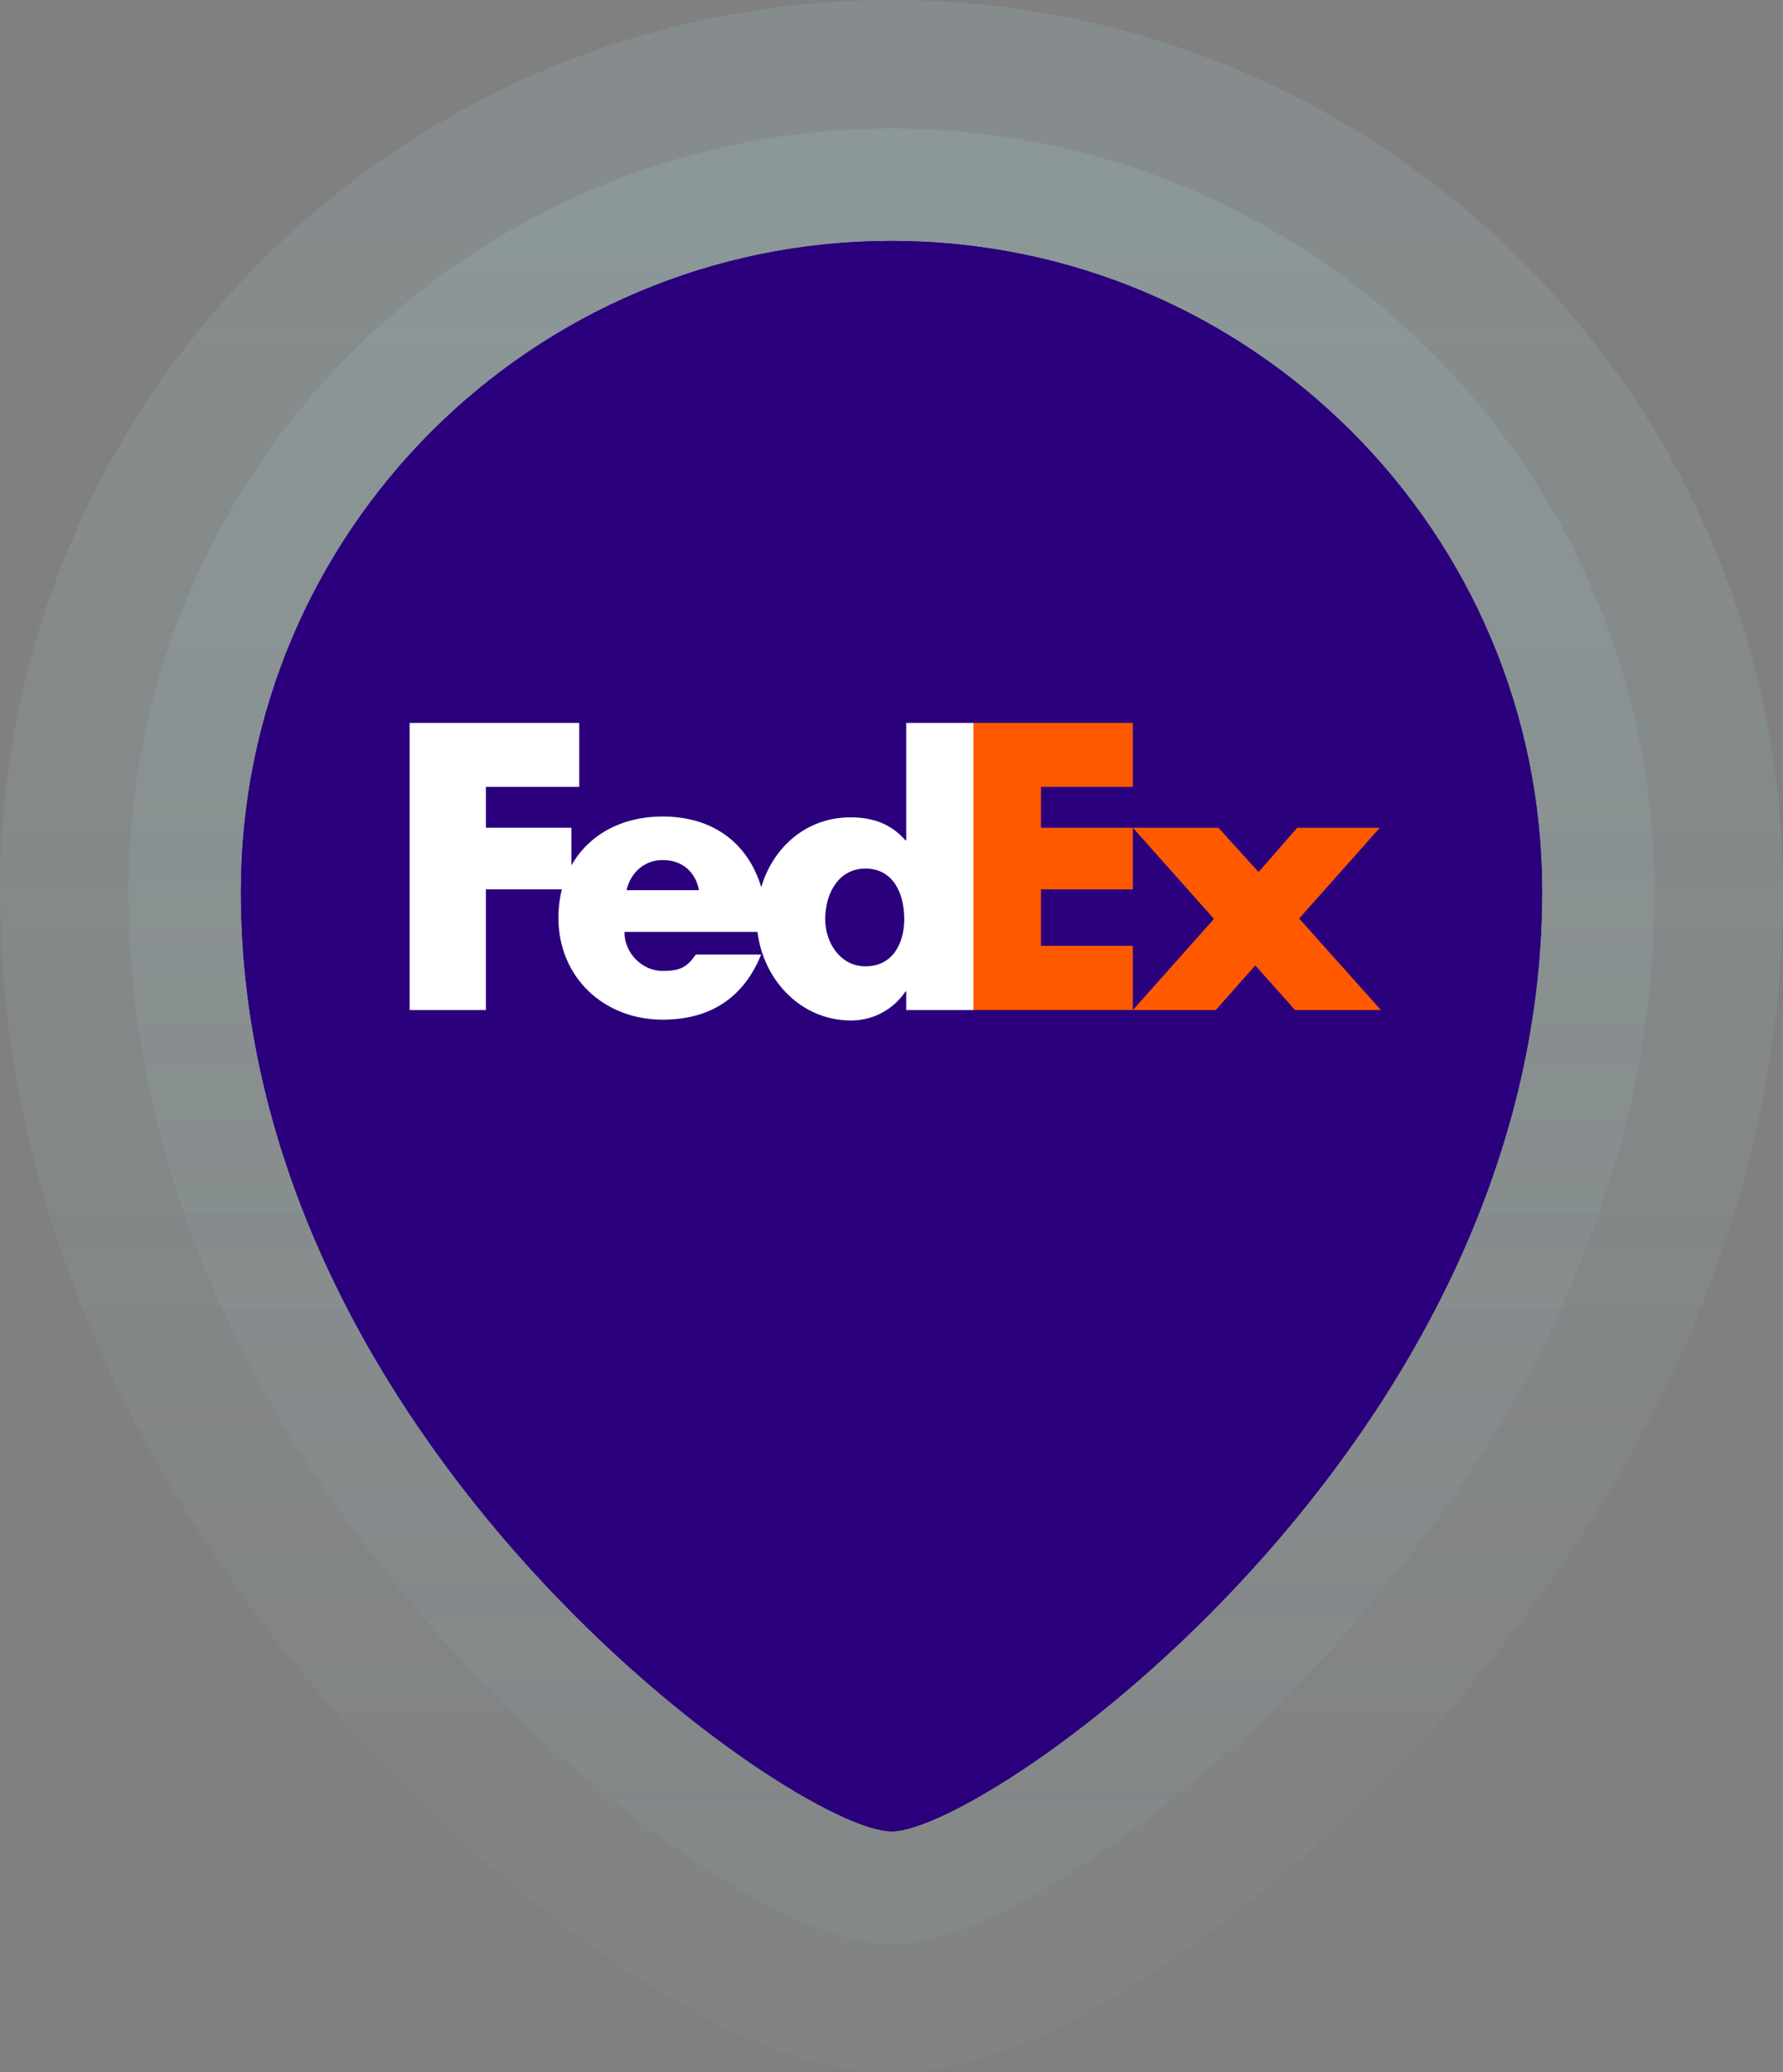 <svg width="111" height="129" viewBox="0 0 111 129" fill="none" xmlns="http://www.w3.org/2000/svg">
<rect x="0" y="0" width="111" height="129" fill="#808080" stroke="none"/>
<g id="fedex">
<path id="Ellipse 1434" d="M55.5 121.5C58.076 121.5 60.6 120.428 62.203 119.66C64.155 118.725 66.334 117.434 68.604 115.876C73.156 112.751 78.472 108.278 83.554 102.678C93.631 91.576 103.5 75.23 103.5 55.5C103.5 28.99 82.01 7.5 55.5 7.5C28.99 7.5 7.5 28.99 7.5 55.5C7.5 75.23 17.369 91.576 27.446 102.678C32.528 108.278 37.843 112.751 42.396 115.876C44.666 117.434 46.845 118.725 48.797 119.66C50.4 120.428 52.924 121.5 55.5 121.5Z" stroke="url(#paint0_linear_5165_7993)" stroke-opacity="0.1" stroke-width="15"/>
<path id="Ellipse 1435" d="M55.5 117.5C57.102 117.5 58.917 116.799 60.475 116.052C62.195 115.228 64.193 114.052 66.34 112.578C70.64 109.626 75.72 105.357 80.592 99.99C90.294 89.3 99.5 73.872 99.5 55.5C99.5 31.2 79.8 11.5 55.5 11.5C31.2 11.5 11.5 31.2 11.5 55.5C11.5 73.872 20.706 89.3 30.408 99.99C35.28 105.357 40.36 109.626 44.66 112.578C46.807 114.052 48.805 115.228 50.525 116.052C52.083 116.799 53.898 117.5 55.5 117.5Z" stroke="url(#paint1_linear_5165_7993)" stroke-opacity="0.1" stroke-width="7"/>
<path id="Ellipse 1436" d="M96 55.5C96 89.868 61.5 114 55.5 114C49.5 114 15 89.868 15 55.5C15 33.133 33.133 15 55.5 15C77.868 15 96 33.133 96 55.5Z" fill="#2A007C"/>
<g id="fedex_2">
<path id="Ellipse 1434_2" d="M96 55.5C96 89.868 61.5 114 55.5 114C49.5 114 15 89.868 15 55.5C15 33.133 33.133 15 55.5 15C77.868 15 96 33.133 96 55.5Z" fill="#2A007C"/>
<g id="g6">
<path id="polygon10" d="M75.852 51.527L78.353 54.284L80.761 51.527H85.903L80.878 57.178L85.972 62.875H80.623L78.145 60.097L75.69 62.875H70.525L75.574 57.202L70.525 51.527H75.852Z" fill="#FF5900"/>
<path id="polygon12" d="M70.526 51.528V55.362H64.807V58.88H70.526V62.875H60.604V45H70.526V48.984H64.807V51.528H70.526Z" fill="#FF5900"/>
<path id="path14" d="M56.417 45V52.315H56.371C55.444 51.251 54.286 50.88 52.943 50.88C50.192 50.88 48.119 52.751 47.392 55.224C46.561 52.499 44.421 50.829 41.248 50.829C38.671 50.829 36.636 51.985 35.575 53.87V51.528H30.248V48.984H36.061V45H25.5V62.875H30.248V55.362H34.981C34.84 55.913 34.764 56.505 34.764 57.129C34.764 60.857 37.613 63.474 41.248 63.474C44.305 63.474 46.32 62.039 47.385 59.423H43.316C42.766 60.209 42.348 60.442 41.248 60.442C39.972 60.442 38.872 59.329 38.872 58.01H47.157C47.517 60.971 49.824 63.525 52.99 63.525C54.355 63.525 55.606 62.853 56.37 61.72H56.416V62.877H60.602V45H56.417ZM39.005 55.415C39.268 54.279 40.149 53.538 41.249 53.538C42.459 53.538 43.295 54.256 43.515 55.415C43.607 55.415 39.005 55.415 39.005 55.415ZM53.877 60.154C52.334 60.154 51.374 58.716 51.374 57.215C51.374 55.611 52.209 54.068 53.877 54.068C55.606 54.068 56.294 55.611 56.294 57.215C56.294 58.736 55.565 60.154 53.877 60.154Z" fill="white"/>
</g>
</g>
</g>
<defs>
<linearGradient id="paint0_linear_5165_7993" x1="55.5" y1="15" x2="55.5" y2="114" gradientUnits="userSpaceOnUse">
<stop stop-color="#C1F8FF"/>
<stop offset="1" stop-color="#C1F8FF" stop-opacity="0.32"/>
</linearGradient>
<linearGradient id="paint1_linear_5165_7993" x1="55.5" y1="15" x2="55.5" y2="114" gradientUnits="userSpaceOnUse">
<stop stop-color="#C1F8FF"/>
<stop offset="1" stop-color="#C1F8FF" stop-opacity="0.32"/>
</linearGradient>
</defs>
</svg>
